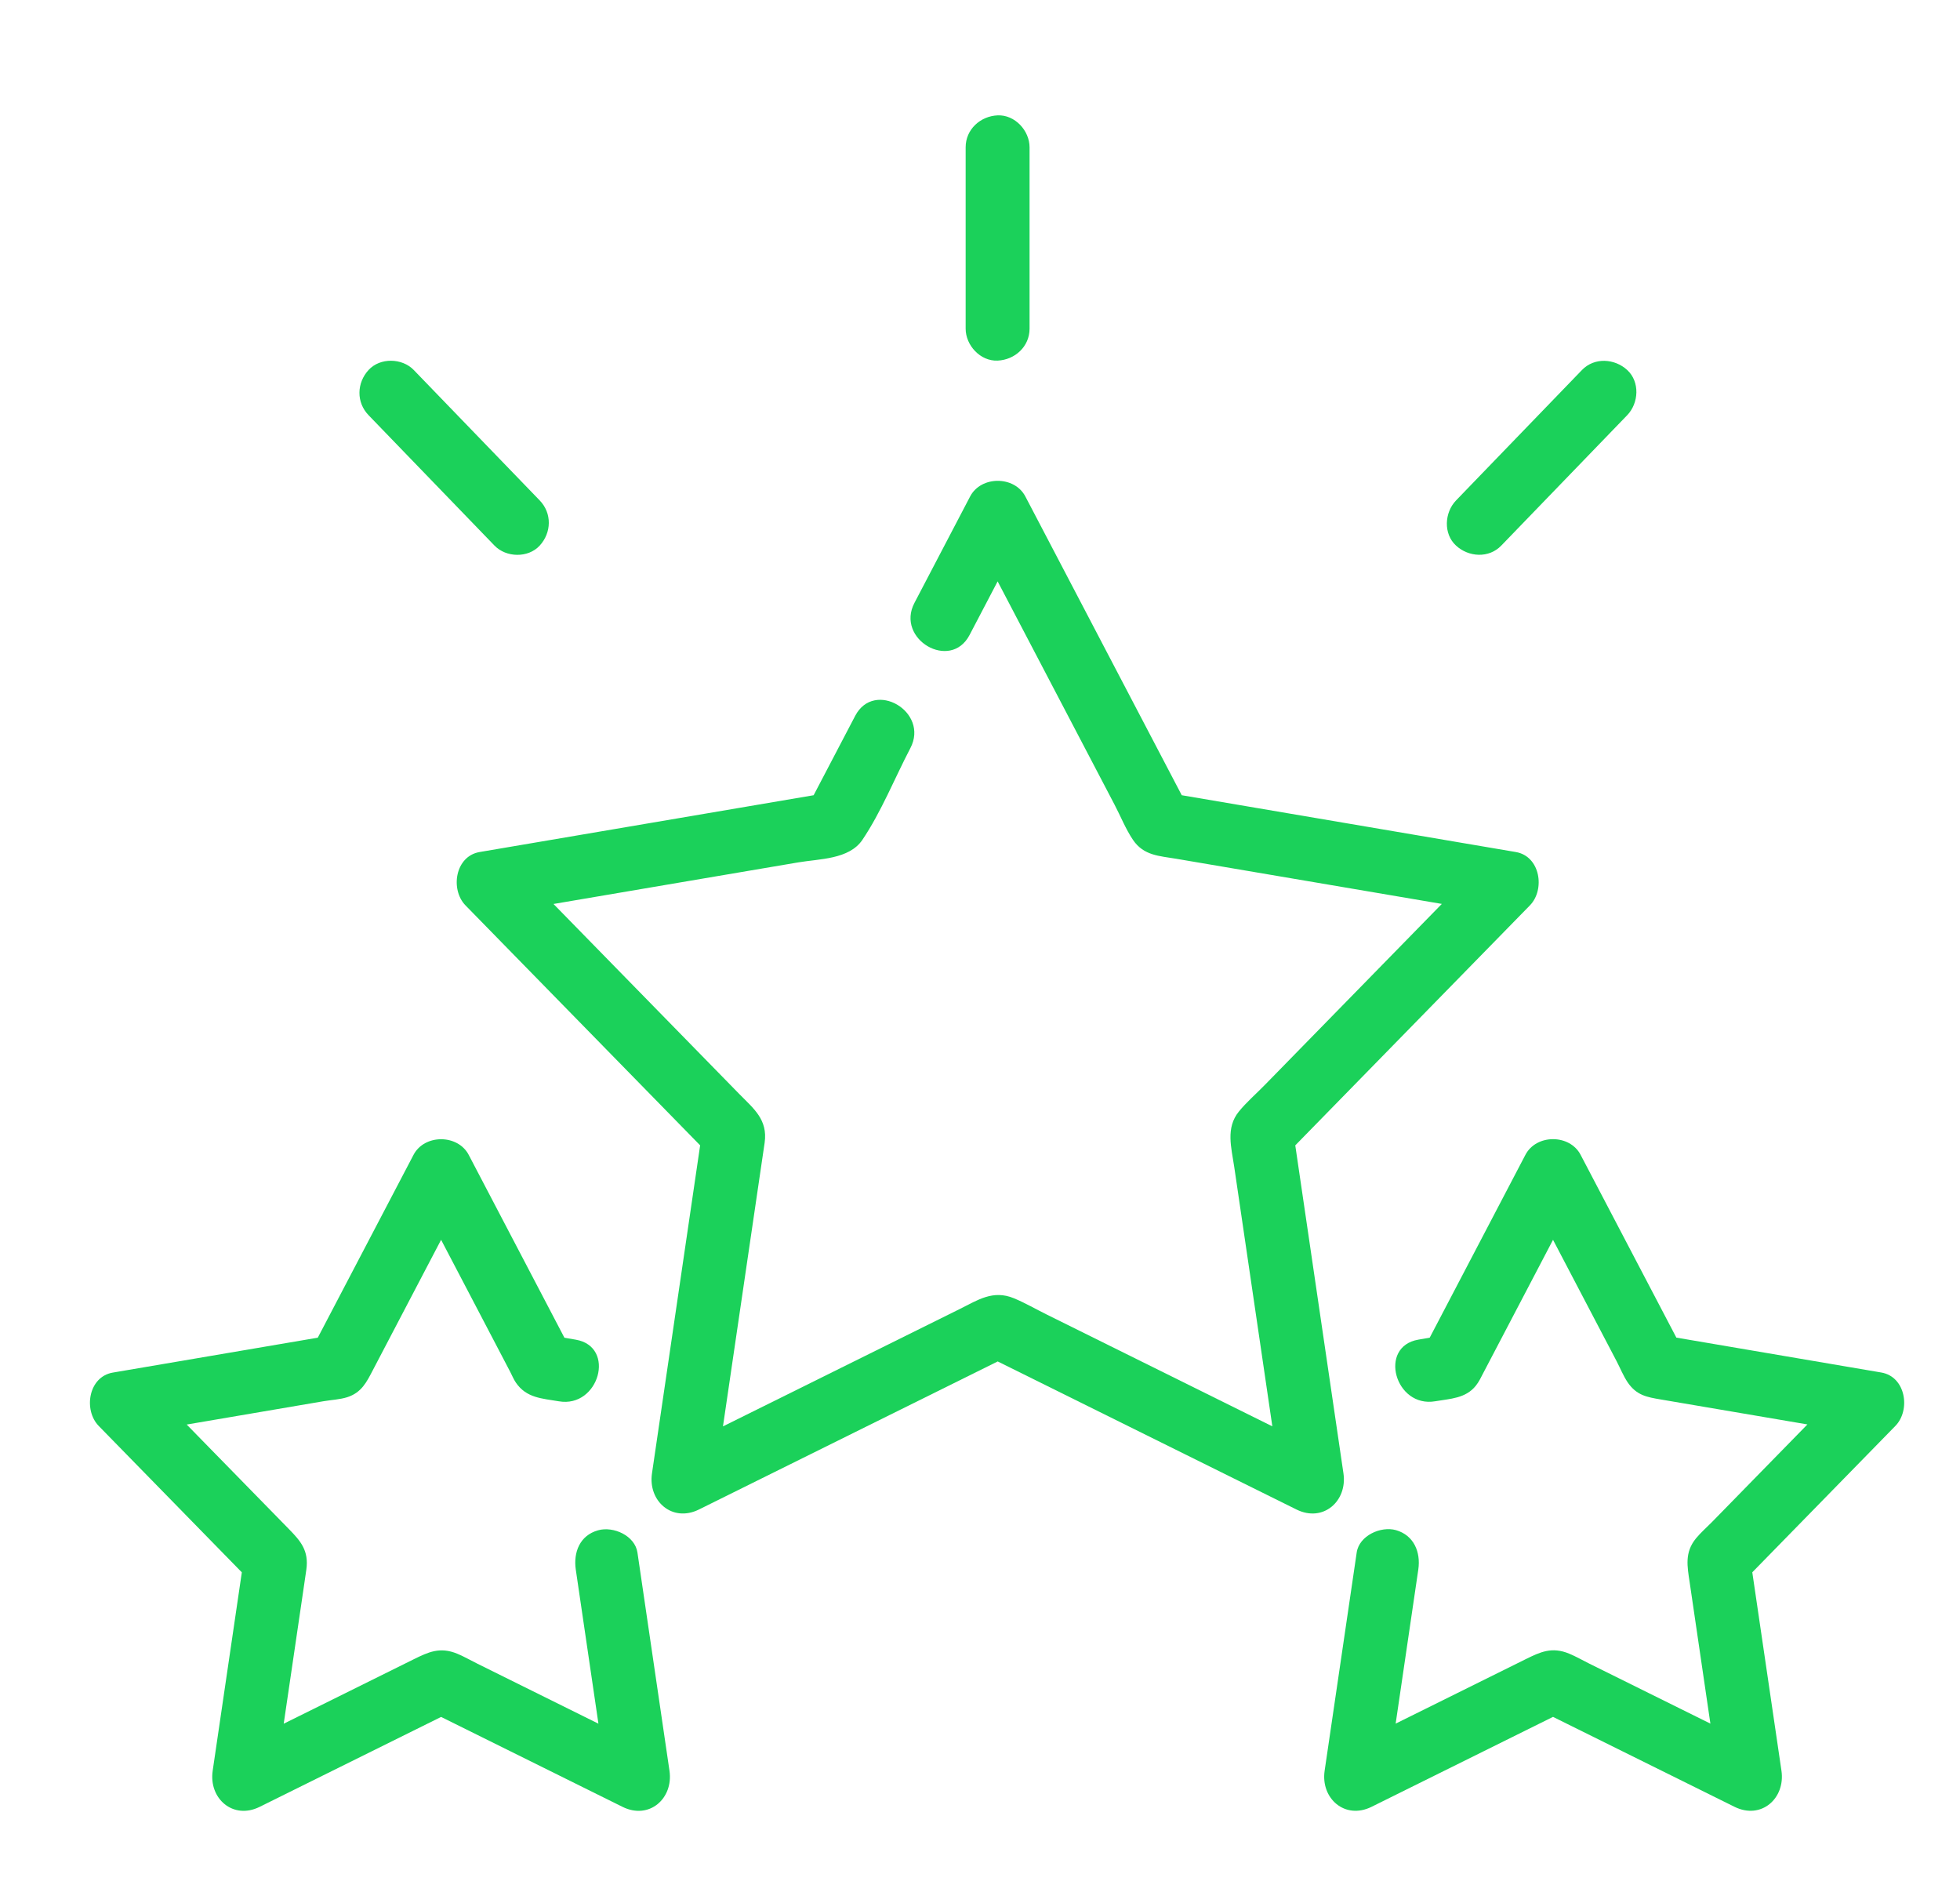 <?xml version="1.0" encoding="utf-8"?>
<!-- Generator: Adobe Illustrator 16.0.3, SVG Export Plug-In . SVG Version: 6.00 Build 0)  -->
<!DOCTYPE svg PUBLIC "-//W3C//DTD SVG 1.1//EN" "http://www.w3.org/Graphics/SVG/1.1/DTD/svg11.dtd">
<svg version="1.1" id="Capa_1" xmlns="http://www.w3.org/2000/svg" xmlns:xlink="http://www.w3.org/1999/xlink" x="0px" y="0px"
	 width="115px" height="111px" viewBox="171.5 141.5 115 111" enable-background="new 171.5 141.5 115 111" xml:space="preserve">
<path fill="#1BD15A" d="M251.102,232.584c-0.627,4.266-1.254,8.531-1.881,12.798c-0.24,1.628,1.193,2.892,2.754,2.118l11.592-5.745
	h-1.893c3.865,1.915,7.729,3.83,11.596,5.745c1.568,0.775,2.992-0.496,2.754-2.118c-0.627-4.267-1.254-8.532-1.881-12.798
	c-0.16,0.607-0.322,1.216-0.481,1.824c3.016-3.084,6.03-6.17,9.047-9.254c0.905-0.926,0.614-2.887-0.828-3.133
	c-4.252-0.724-8.506-1.447-12.758-2.172c0.373,0.287,0.746,0.574,1.121,0.862c-2.002-3.821-4.002-7.642-6.005-11.462
	c-0.639-1.223-2.598-1.223-3.237,0c-2,3.82-4,7.641-6,11.462c0.373-0.288,0.746-0.575,1.121-0.862
	c-0.47,0.082-0.937,0.162-1.404,0.244c-2.374,0.408-1.366,4.023,0.996,3.614c0.871-0.149,1.781-0.162,2.379-0.914
	c0.185-0.233,0.306-0.493,0.443-0.758c0.672-1.283,1.344-2.567,2.017-3.851l3.688-7.043H261c1.783,3.403,3.566,6.809,5.35,10.213
	c0.211,0.404,0.396,0.867,0.652,1.246c0.523,0.765,1.129,0.864,1.936,1.002c2.183,0.371,4.361,0.742,6.543,1.113
	c1.802,0.307,3.603,0.613,5.402,0.92c-0.275-1.045-0.553-2.09-0.826-3.134c-2.707,2.769-5.412,5.533-8.117,8.3
	c-0.307,0.313-0.653,0.613-0.932,0.952c-0.674,0.827-0.51,1.638-0.369,2.578c0.316,2.168,0.635,4.336,0.954,6.504
	c0.272,1.847,0.544,3.692,0.813,5.54c0.918-0.706,1.838-1.411,2.756-2.117c-3.469-1.718-6.938-3.436-10.404-5.154
	c-0.393-0.193-0.785-0.422-1.191-0.59c-1.018-0.42-1.7-0.095-2.575,0.338c-1.964,0.974-3.929,1.946-5.892,2.92
	c-1.672,0.828-3.346,1.658-5.018,2.486c0.918,0.706,1.836,1.411,2.754,2.117c0.627-4.268,1.254-8.531,1.881-12.798
	c0.148-1.011-0.252-2.004-1.311-2.308C252.525,231.021,251.248,231.583,251.102,232.584"/>
<path fill="#1BD15A" d="M205.283,233.581c0.627,4.267,1.254,8.532,1.881,12.798c0.918-0.706,1.836-1.41,2.755-2.117
	c-3.468-1.718-6.933-3.436-10.4-5.154c-0.394-0.193-0.784-0.422-1.192-0.59c-1.017-0.42-1.701-0.095-2.575,0.338
	c-1.964,0.974-3.929,1.947-5.892,2.92c-1.675,0.828-3.347,1.658-5.02,2.486c0.918,0.707,1.836,1.411,2.754,2.117
	c0.563-3.826,1.125-7.654,1.688-11.48c0.063-0.439,0.131-0.879,0.192-1.316c0.155-1.105-0.331-1.67-1.015-2.369
	c-1.532-1.568-3.065-3.135-4.598-4.701c-1.306-1.336-2.61-2.671-3.916-4.006c-0.275,1.044-0.552,2.09-0.828,3.135
	c3.791-0.646,7.58-1.291,11.369-1.937c0.443-0.075,0.955-0.099,1.387-0.235c0.846-0.273,1.139-0.891,1.506-1.593
	c1.027-1.96,2.053-3.92,3.078-5.879c0.848-1.617,1.695-3.235,2.543-4.853h-3.238c1.229,2.348,2.458,4.695,3.688,7.043
	c0.662,1.267,1.326,2.533,1.988,3.799c0.106,0.201,0.197,0.431,0.325,0.619c0.619,0.916,1.542,0.936,2.524,1.104
	c2.361,0.408,3.373-3.205,0.996-3.615c-0.467-0.08-0.936-0.162-1.403-0.242c0.374,0.287,0.747,0.573,1.12,0.861
	c-2-3.82-4-7.643-6-11.462c-0.641-1.222-2.6-1.222-3.238,0c-2.001,3.819-4.002,7.642-6.003,11.462
	c0.373-0.288,0.747-0.574,1.12-0.861c-4.252,0.723-8.506,1.447-12.758,2.172c-1.442,0.244-1.734,2.205-0.827,3.133
	c3.015,3.084,6.03,6.168,9.046,9.253c-0.16-0.608-0.321-1.216-0.482-1.824c-0.627,4.267-1.254,8.532-1.88,12.798
	c-0.239,1.627,1.194,2.891,2.755,2.118c3.864-1.915,7.729-3.83,11.594-5.745h-1.893l11.592,5.745
	c1.569,0.776,2.992-0.496,2.754-2.118c-0.625-4.266-1.252-8.531-1.879-12.798c-0.147-1-1.418-1.56-2.307-1.31
	C205.519,231.575,205.136,232.57,205.283,233.581"/>
<path fill="#1BD15A" d="M228.387,178.754c1.09-2.08,2.177-4.16,3.267-6.24h-3.239c2.827,5.397,5.653,10.796,8.479,16.193
	c0.354,0.674,0.657,1.438,1.084,2.069c0.629,0.927,1.549,0.938,2.539,1.106l10.465,1.778c2.815,0.48,5.635,0.958,8.451,1.437
	c-0.275-1.044-0.552-2.089-0.826-3.134c-4.299,4.396-8.599,8.792-12.896,13.188c-0.498,0.512-1.066,1-1.518,1.555
	c-0.791,0.966-0.442,2.123-0.277,3.248l1.543,10.5c0.415,2.826,0.83,5.654,1.245,8.48c0.918-0.705,1.837-1.412,2.755-2.117
	c-5.509-2.729-11.018-5.459-16.527-8.189c-0.644-0.318-1.281-0.689-1.945-0.964c-1.229-0.507-2.12,0.108-3.183,0.636
	c-3.17,1.57-6.34,3.143-9.51,4.713c-2.56,1.268-5.119,2.536-7.681,3.807c0.919,0.705,1.837,1.41,2.755,2.115
	c0.893-6.082,1.787-12.164,2.68-18.248c0.106-0.717,0.215-1.433,0.316-2.148c0.191-1.361-0.648-1.999-1.486-2.855
	c-2.473-2.529-4.945-5.059-7.42-7.588c-1.997-2.043-3.994-4.086-5.992-6.129c-0.275,1.045-0.552,2.09-0.828,3.134
	c3.554-0.604,7.106-1.207,10.658-1.812c2.344-0.398,4.689-0.796,7.033-1.194c1.244-0.212,2.99-0.17,3.77-1.323
	c1.11-1.646,1.895-3.621,2.816-5.383c1.119-2.136-2.117-4.034-3.238-1.893c-0.94,1.798-1.882,3.597-2.824,5.395l1.121-0.862
	c-6.777,1.152-13.555,2.304-20.332,3.457c-1.443,0.245-1.734,2.206-0.828,3.133c4.806,4.913,9.611,9.829,14.418,14.743
	c-0.161-0.607-0.322-1.215-0.483-1.823c-0.999,6.801-1.998,13.603-2.996,20.403c-0.239,1.625,1.193,2.891,2.755,2.117
	c6.158-3.053,12.317-6.104,18.478-9.156h-1.894c6.158,3.052,12.317,6.104,18.478,9.156c1.567,0.776,2.992-0.496,2.755-2.117
	l-2.997-20.403c-0.161,0.608-0.322,1.216-0.482,1.823c4.805-4.914,9.61-9.83,14.416-14.743c0.907-0.927,0.616-2.888-0.826-3.133
	c-6.777-1.152-13.556-2.305-20.334-3.457l1.121,0.862c-3.188-6.089-6.375-12.177-9.563-18.266c-0.641-1.221-2.599-1.221-3.239,0
	l-3.265,6.24C224.032,178.997,227.266,180.895,228.387,178.754"/>
<path fill="#1BD15A" d="M231.908,160.781v-9.319v-1.319c0-0.98-0.861-1.92-1.875-1.875c-1.016,0.046-1.875,0.825-1.875,1.875v9.32
	v1.318c0,0.98,0.862,1.92,1.875,1.875C231.05,162.61,231.908,161.832,231.908,160.781"/>
<path fill="#1BD15A" d="M203.166,170.858l-6.474-6.703c-0.305-0.317-0.61-0.633-0.916-0.949c-0.683-0.707-1.975-0.738-2.651,0
	c-0.697,0.759-0.729,1.897,0,2.652c2.158,2.233,4.314,4.468,6.473,6.702c0.306,0.316,0.611,0.633,0.917,0.949
	c0.682,0.707,1.974,0.738,2.651,0C203.862,172.751,203.895,171.612,203.166,170.858"/>
<path fill="#1BD15A" d="M259.583,173.51l6.474-6.703c0.305-0.317,0.61-0.633,0.916-0.948c0.682-0.707,0.756-1.959,0-2.653
	c-0.738-0.676-1.924-0.754-2.652,0l-6.473,6.703c-0.306,0.317-0.611,0.633-0.916,0.95c-0.682,0.706-0.756,1.958,0,2.651
	C257.669,174.188,258.855,174.264,259.583,173.51"/>
</svg>
